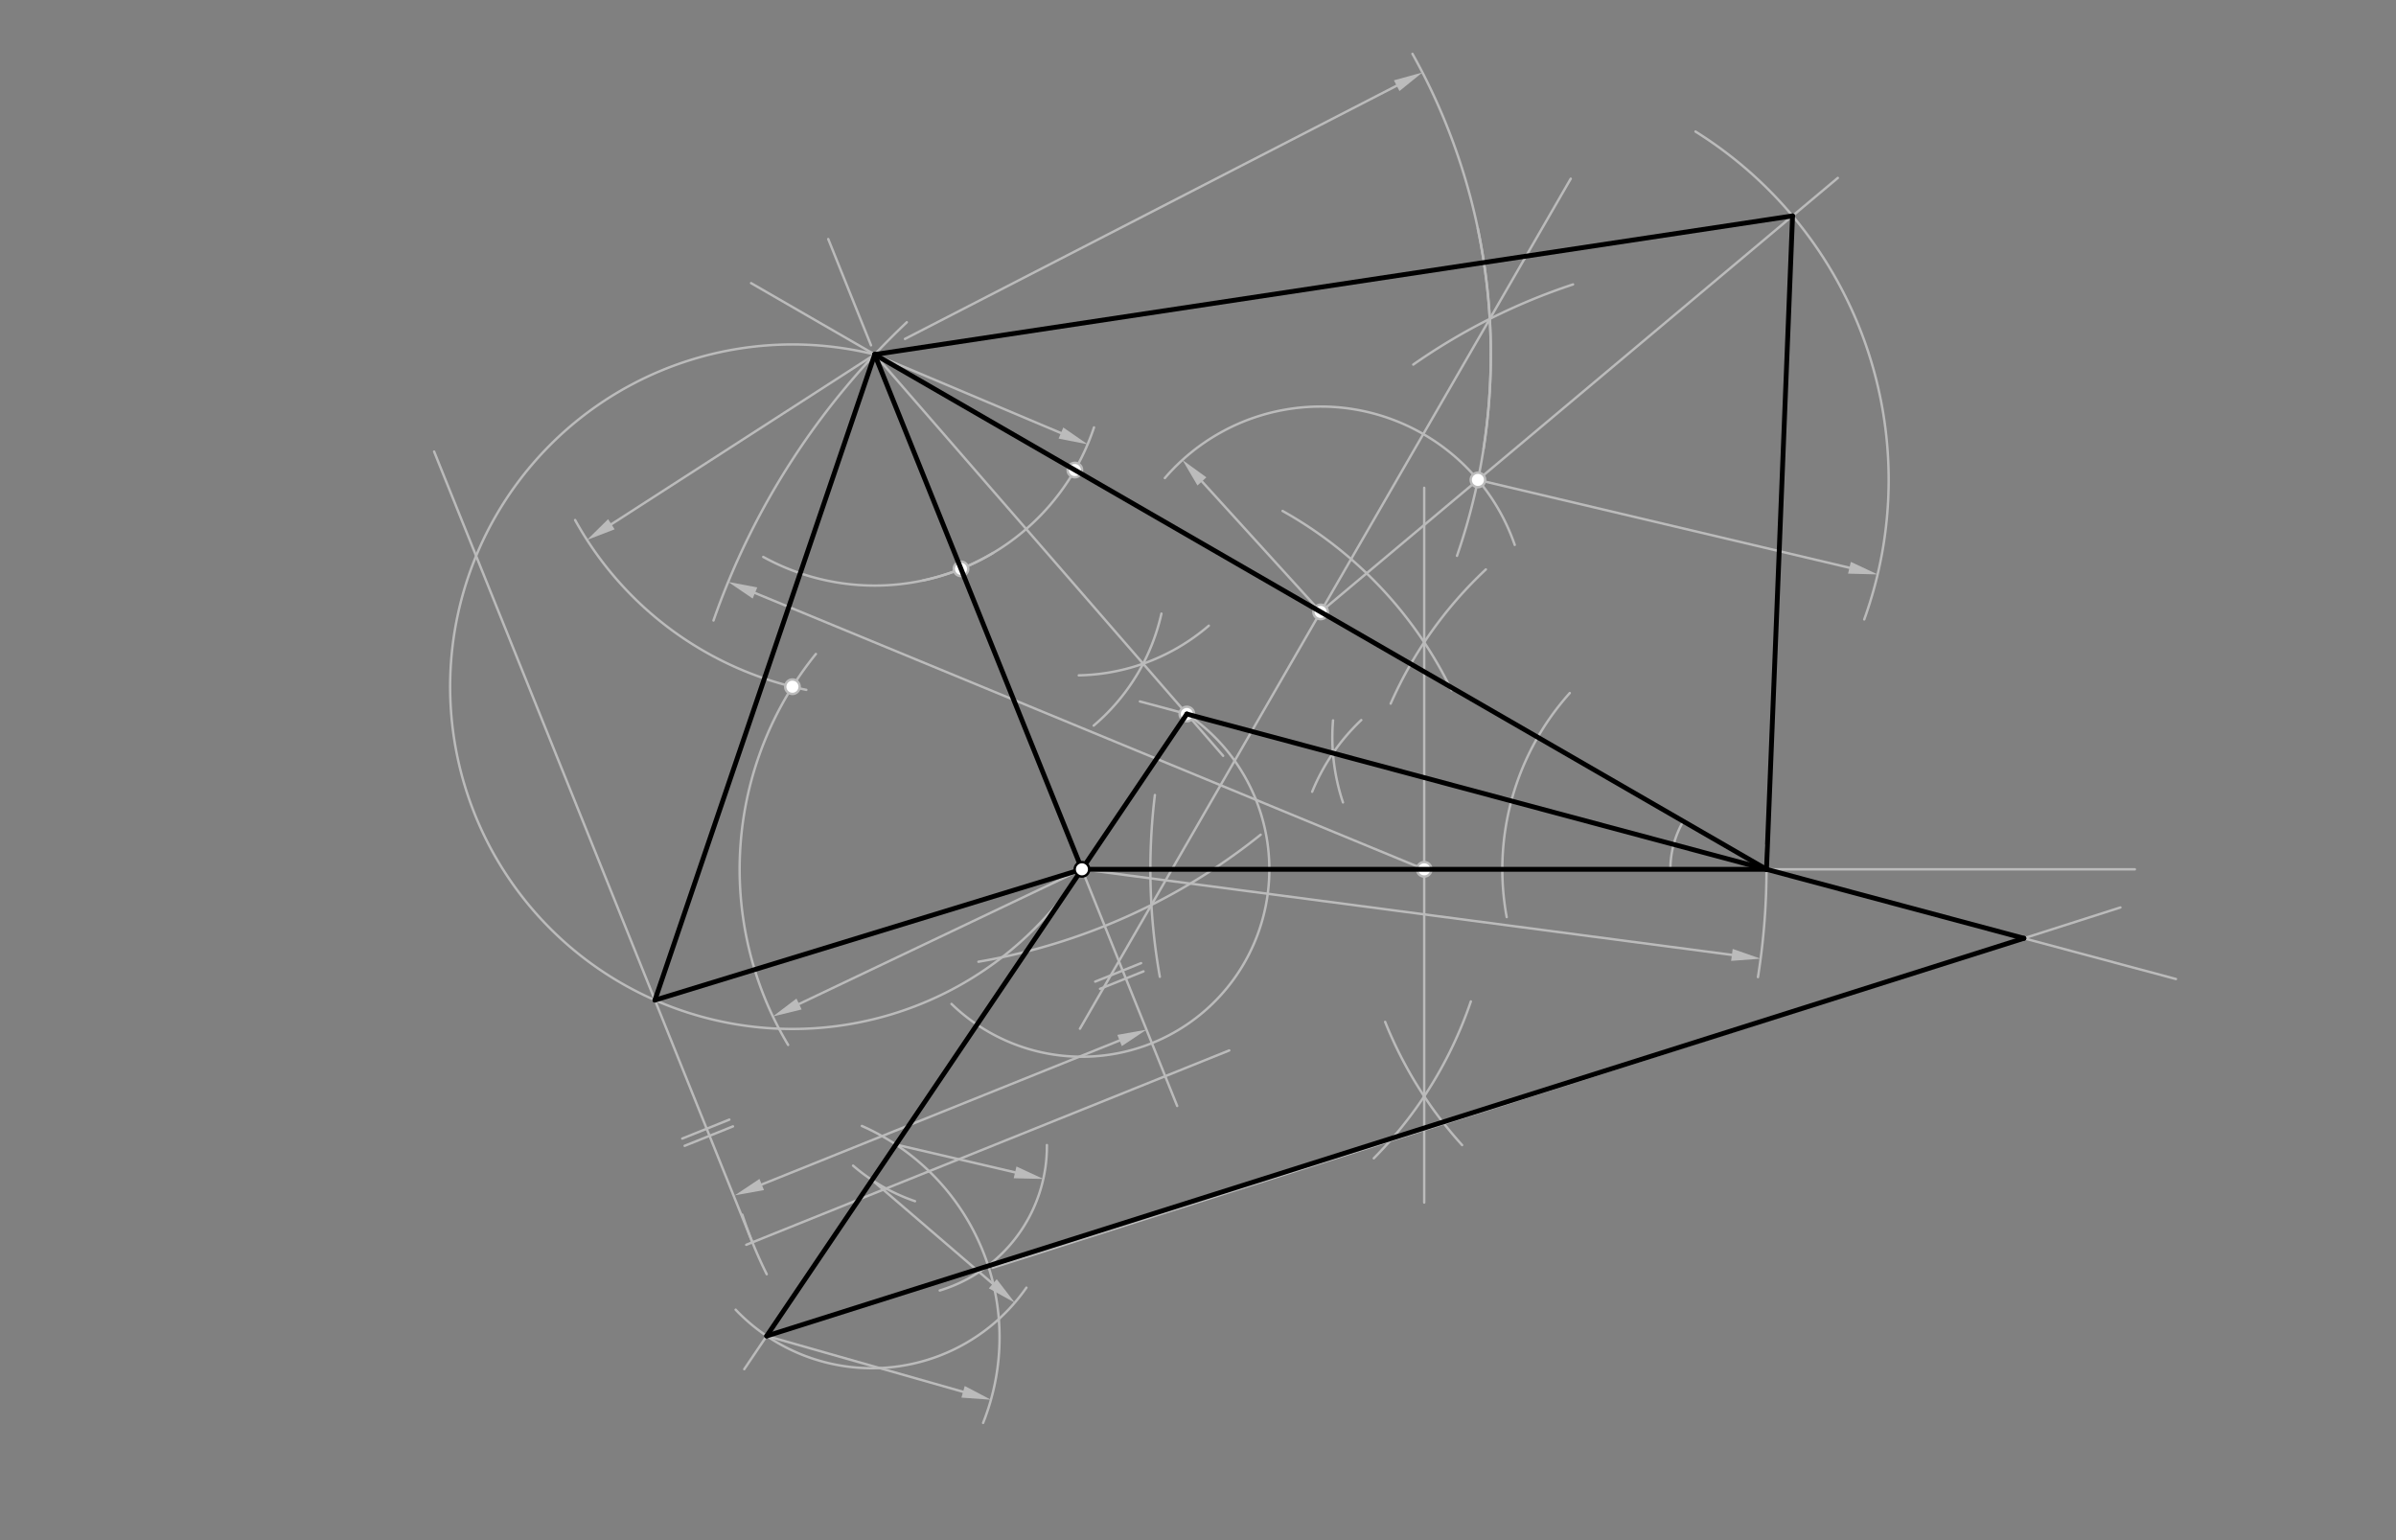 <svg xmlns="http://www.w3.org/2000/svg" class="svg--1it" height="100%" preserveAspectRatio="xMidYMid meet" viewBox="0 0 992.126 637.795" width="100%"><rect x="0" y="0" width="992.126" height="637.795" fill="#808080" stroke="none"/><defs><marker id="marker-arrow" markerHeight="16" markerUnits="userSpaceOnUse" markerWidth="24" orient="auto-start-reverse" refX="24" refY="4" viewBox="0 0 24 8"><path d="M 0 0 L 24 4 L 0 8 z" stroke="inherit"></path></marker></defs><g class="aux-layer--1FB"><g class="element--2qn"><line stroke="#bbbbbb" stroke-dasharray="none" stroke-linecap="round" stroke-width="1" x1="448" x2="884" y1="360" y2="360"></line></g><g class="element--2qn"><path d="M 727.93 404.626 A 283.465 283.465 0 0 0 731.288 350.002" fill="none" stroke="#bbbbbb" stroke-dasharray="none" stroke-linecap="round" stroke-width="1"></path></g><g class="element--2qn"><line stroke="#bbbbbb" stroke-dasharray="none" stroke-linecap="round" stroke-width="1" x1="448" x2="717.141" y1="360" y2="395.439"></line><path d="M729.039,397.005 l12,2.5 l0,-5 z" fill="#bbbbbb" stroke="#bbbbbb" stroke-width="0" transform="rotate(187.501, 729.039, 397.005)"></path></g><g class="element--2qn"><line stroke="#bbbbbb" stroke-dasharray="none" stroke-linecap="round" stroke-width="1" x1="731.465" x2="311" y1="360" y2="117.245"></line></g><g class="element--2qn"><path d="M 697 340.102 A 39.796 39.796 0 0 0 691.668 360" fill="none" stroke="#bbbbbb" stroke-dasharray="none" stroke-linecap="round" stroke-width="1"></path></g><g class="element--2qn"><path d="M 531.101 211.605 A 170.079 170.079 0 0 1 601.068 285.858" fill="none" stroke="#bbbbbb" stroke-dasharray="none" stroke-linecap="round" stroke-width="1"></path></g><g class="element--2qn"><path d="M 609.038 414.712 A 170.079 170.079 0 0 1 568.861 479.664" fill="none" stroke="#bbbbbb" stroke-dasharray="none" stroke-linecap="round" stroke-width="1"></path></g><g class="element--2qn"><path d="M 573.556 423.179 A 170.079 170.079 0 0 0 605.43 474.202" fill="none" stroke="#bbbbbb" stroke-dasharray="none" stroke-linecap="round" stroke-width="1"></path></g><g class="element--2qn"><path d="M 615.252 235.817 A 170.079 170.079 0 0 0 575.846 291.373" fill="none" stroke="#bbbbbb" stroke-dasharray="none" stroke-linecap="round" stroke-width="1"></path></g><g class="element--2qn"><line stroke="#bbbbbb" stroke-dasharray="none" stroke-linecap="round" stroke-width="1" x1="589.732" x2="589.732" y1="454.015" y2="202"></line></g><g class="element--2qn"><line stroke="#bbbbbb" stroke-dasharray="none" stroke-linecap="round" stroke-width="1" x1="589.732" x2="589.732" y1="454.015" y2="498"></line></g><g class="element--2qn"><path d="M 295.441 256.953 A 311.811 311.811 0 0 1 375.483 133.453" fill="none" stroke="#bbbbbb" stroke-dasharray="none" stroke-linecap="round" stroke-width="1"></path></g><g class="element--2qn"><line stroke="#bbbbbb" stroke-dasharray="none" stroke-linecap="round" stroke-width="1" x1="589.732" x2="312.622" y1="360" y2="245.561"></line><path d="M301.53,240.98 l12,2.5 l0,-5 z" fill="#bbbbbb" stroke="#bbbbbb" stroke-width="0" transform="rotate(22.439, 301.53, 240.98)"></path></g><g class="element--2qn"><line stroke="#bbbbbb" stroke-dasharray="none" stroke-linecap="round" stroke-width="1" x1="448" x2="362.196" y1="360" y2="146.802"></line></g><g class="element--2qn"><line stroke="#bbbbbb" stroke-dasharray="none" stroke-linecap="round" stroke-width="1" x1="360.665" x2="342.957" y1="143" y2="99"></line></g><g class="element--2qn"><path d="M 238.15 215.364 A 141.732 141.732 0 0 0 333.881 285.678" fill="none" stroke="#bbbbbb" stroke-dasharray="none" stroke-linecap="round" stroke-width="1"></path></g><g class="element--2qn"><path d="M 337.839 270.822 A 141.732 141.732 0 0 0 326.342 432.715" fill="none" stroke="#bbbbbb" stroke-dasharray="none" stroke-linecap="round" stroke-width="1"></path></g><g class="element--2qn"><line stroke="#bbbbbb" stroke-dasharray="none" stroke-linecap="round" stroke-width="1" x1="362.196" x2="253.158" y1="146.802" y2="217.096"></line><path d="M243.072,223.598 l12,2.5 l0,-5 z" fill="#bbbbbb" stroke="#bbbbbb" stroke-width="0" transform="rotate(327.191, 243.072, 223.598)"></path></g><g class="element--2qn"><line stroke="#bbbbbb" stroke-dasharray="none" stroke-linecap="round" stroke-width="1" x1="448" x2="330.87" y1="360" y2="415.776"></line><path d="M320.036,420.935 l12,2.5 l0,-5 z" fill="#bbbbbb" stroke="#bbbbbb" stroke-width="0" transform="rotate(334.537, 320.036, 420.935)"></path></g><g class="element--2qn"><path d="M 362.196 146.802 A 141.732 141.732 0 1 0 448 360" fill="none" stroke="#bbbbbb" stroke-dasharray="none" stroke-linecap="round" stroke-width="1"></path></g><g class="element--2qn"><line stroke="#bbbbbb" stroke-dasharray="none" stroke-linecap="round" stroke-width="1" x1="448" x2="487.441" y1="360" y2="458"></line></g><g class="element--2qn"><line stroke="#bbbbbb" stroke-dasharray="none" stroke-linecap="round" stroke-width="1" x1="509" x2="309" y1="435" y2="515.493"></line></g><g class="element--2qn"><path d="M 307.383 503.029 A 184.252 184.252 0 0 0 317.48 527.67" fill="none" stroke="#bbbbbb" stroke-dasharray="none" stroke-linecap="round" stroke-width="1"></path></g><g class="element--2qn"><line stroke="#bbbbbb" stroke-dasharray="none" stroke-linecap="round" stroke-width="1" x1="311.552" x2="179.759" y1="514.466" y2="187"></line></g><g class="element--2qn"><line stroke="#bbbbbb" stroke-dasharray="none" stroke-linecap="round" stroke-width="1" x1="315.411" x2="463.589" y1="490.52" y2="430.884"></line><path d="M304.279,495 l12,2.5 l0,-5 z" fill="#bbbbbb" stroke="#bbbbbb" stroke-width="0" transform="rotate(338.077, 304.279, 495)"></path><path d="M474.721,426.403 l12,2.5 l0,-5 z" fill="#bbbbbb" stroke="#bbbbbb" stroke-width="0" transform="rotate(158.077, 474.721, 426.403)"></path></g><g class="element--2qn"><line stroke="#bbbbbb" stroke-dasharray="none" stroke-linecap="round" stroke-width="1" x1="282.5" x2="302" y1="471.5" y2="463.652"></line></g><g class="element--2qn"><line stroke="#bbbbbb" stroke-dasharray="none" stroke-linecap="round" stroke-width="1" x1="283.5" x2="303.5" y1="474.5" y2="466.451"></line></g><g class="element--2qn"><line stroke="#bbbbbb" stroke-dasharray="none" stroke-linecap="round" stroke-width="1" x1="453.5" x2="472.5" y1="406.5" y2="398.853"></line></g><g class="element--2qn"><line stroke="#bbbbbb" stroke-dasharray="none" stroke-linecap="round" stroke-width="1" x1="455.5" x2="473.5" y1="409.5" y2="402.256"></line></g><g class="element--2qn"><line stroke="#bbbbbb" stroke-dasharray="none" stroke-linecap="round" stroke-width="1" x1="362.196" x2="271.187" y1="146.802" y2="414.171"></line></g><g class="element--2qn"><line stroke="#bbbbbb" stroke-dasharray="none" stroke-linecap="round" stroke-width="1" x1="271.187" x2="448" y1="414.171" y2="360"></line></g><g class="element--2qn"><path d="M 611.929 94.664 A 255.118 255.118 0 0 1 614.305 185.865" fill="none" stroke="#bbbbbb" stroke-dasharray="none" stroke-linecap="round" stroke-width="1"></path></g><g class="element--2qn"><path d="M 522.001 345.668 A 255.118 255.118 0 0 1 405.15 398.278" fill="none" stroke="#bbbbbb" stroke-dasharray="none" stroke-linecap="round" stroke-width="1"></path></g><g class="element--2qn"><path d="M 651.345 117.789 A 255.118 255.118 0 0 0 585.194 150.978" fill="none" stroke="#bbbbbb" stroke-dasharray="none" stroke-linecap="round" stroke-width="1"></path></g><g class="element--2qn"><path d="M 478.209 329.231 A 255.118 255.118 0 0 0 480.257 404.497" fill="none" stroke="#bbbbbb" stroke-dasharray="none" stroke-linecap="round" stroke-width="1"></path></g><g class="element--2qn"><line stroke="#bbbbbb" stroke-dasharray="none" stroke-linecap="round" stroke-width="1" x1="476.773" x2="616.887" y1="374.744" y2="132.059"></line></g><g class="element--2qn"><line stroke="#bbbbbb" stroke-dasharray="none" stroke-linecap="round" stroke-width="1" x1="616.887" x2="650.407" y1="132.059" y2="74"></line></g><g class="element--2qn"><line stroke="#bbbbbb" stroke-dasharray="none" stroke-linecap="round" stroke-width="1" x1="476.773" x2="447.18" y1="374.744" y2="426"></line></g><g class="element--2qn"><path d="M 482.335 197.975 A 85.039 85.039 0 0 1 627.215 225.652" fill="none" stroke="#bbbbbb" stroke-dasharray="none" stroke-linecap="round" stroke-width="1"></path></g><g class="element--2qn"><line stroke="#bbbbbb" stroke-dasharray="none" stroke-linecap="round" stroke-width="1" x1="546.83" x2="497.693" y1="253.401" y2="199.361"></line><path d="M489.62,190.483 l12,2.5 l0,-5 z" fill="#bbbbbb" stroke="#bbbbbb" stroke-width="0" transform="rotate(47.721, 489.62, 190.483)"></path></g><g class="element--2qn"><path d="M 584.871 22.3 A 255.118 255.118 0 0 1 603.31 230.165" fill="none" stroke="#bbbbbb" stroke-dasharray="none" stroke-linecap="round" stroke-width="1"></path></g><g class="element--2qn"><line stroke="#bbbbbb" stroke-dasharray="none" stroke-linecap="round" stroke-width="1" x1="374.719" x2="578.335" y1="140.353" y2="35.492"></line><path d="M589.004,29.998 l12,2.5 l0,-5 z" fill="#bbbbbb" stroke="#bbbbbb" stroke-width="0" transform="rotate(152.752, 589.004, 29.998)"></path></g><g class="element--2qn"><line stroke="#bbbbbb" stroke-dasharray="none" stroke-linecap="round" stroke-width="1" x1="546.83" x2="611.972" y1="253.401" y2="198.736"></line></g><g class="element--2qn"><line stroke="#bbbbbb" stroke-dasharray="none" stroke-linecap="round" stroke-width="1" x1="611.972" x2="761" y1="198.736" y2="73.676"></line></g><g class="element--2qn"><path d="M 702.068 54.481 A 170.079 170.079 0 0 1 771.939 256.506" fill="none" stroke="#bbbbbb" stroke-dasharray="none" stroke-linecap="round" stroke-width="1"></path></g><g class="element--2qn"><line stroke="#bbbbbb" stroke-dasharray="none" stroke-linecap="round" stroke-width="1" x1="611.972" x2="765.807" y1="198.736" y2="235.117"></line><path d="M777.485,237.878 l12,2.5 l0,-5 z" fill="#bbbbbb" stroke="#bbbbbb" stroke-width="0" transform="rotate(193.305, 777.485, 237.878)"></path></g><g class="element--2qn"><line stroke="#bbbbbb" stroke-dasharray="none" stroke-linecap="round" stroke-width="1" x1="362.196" x2="742.255" y1="146.802" y2="89.406"></line></g><g class="element--2qn"><line stroke="#bbbbbb" stroke-dasharray="none" stroke-linecap="round" stroke-width="1" x1="742.255" x2="731.465" y1="89.406" y2="360"></line></g><g class="element--2qn"><path d="M 453 177 A 95.694 95.694 0 0 1 382.224 240.377" fill="none" stroke="#bbbbbb" stroke-dasharray="none" stroke-linecap="round" stroke-width="1"></path></g><g class="element--2qn"><path d="M 500.536 259.109 A 85.039 85.039 0 0 1 446.705 279.673" fill="none" stroke="#bbbbbb" stroke-dasharray="none" stroke-linecap="round" stroke-width="1"></path></g><g class="element--2qn"><path d="M 480.917 254.121 A 85.039 85.039 0 0 1 452.869 300.482" fill="none" stroke="#bbbbbb" stroke-dasharray="none" stroke-linecap="round" stroke-width="1"></path></g><g class="element--2qn"><line stroke="#bbbbbb" stroke-dasharray="none" stroke-linecap="round" stroke-width="1" x1="362.196" x2="473.353" y1="146.802" y2="274.848"></line></g><g class="element--2qn"><line stroke="#bbbbbb" stroke-dasharray="none" stroke-linecap="round" stroke-width="1" x1="473.353" x2="506.473" y1="274.848" y2="313"></line></g><g class="element--2qn"><path d="M 650 287 A 109.387 109.387 0 0 0 623.881 379.78" fill="none" stroke="#bbbbbb" stroke-dasharray="none" stroke-linecap="round" stroke-width="1"></path></g><g class="element--2qn"><path d="M 551.98 298.328 A 85.039 85.039 0 0 0 556.088 332.29" fill="none" stroke="#bbbbbb" stroke-dasharray="none" stroke-linecap="round" stroke-width="1"></path></g><g class="element--2qn"><path d="M 543.34 327.875 A 85.039 85.039 0 0 1 563.674 298.188" fill="none" stroke="#bbbbbb" stroke-dasharray="none" stroke-linecap="round" stroke-width="1"></path></g><g class="element--2qn"><line stroke="#bbbbbb" stroke-dasharray="none" stroke-linecap="round" stroke-width="1" x1="731.465" x2="551.949" y1="360" y2="311.899"></line></g><g class="element--2qn"><line stroke="#bbbbbb" stroke-dasharray="none" stroke-linecap="round" stroke-width="1" x1="551.949" x2="472" y1="311.899" y2="290.477"></line></g><g class="element--2qn"><line stroke="#bbbbbb" stroke-dasharray="none" stroke-linecap="round" stroke-width="1" x1="491.443" x2="448" y1="295.686" y2="360"></line></g><g class="element--2qn"><line stroke="#bbbbbb" stroke-dasharray="none" stroke-linecap="round" stroke-width="1" x1="448" x2="308.174" y1="360" y2="567"></line></g><g class="element--2qn"><path d="M 491.443 295.686 A 77.611 77.611 0 1 1 393.998 415.744" fill="none" stroke="#bbbbbb" stroke-dasharray="none" stroke-linecap="round" stroke-width="1"></path></g><g class="element--2qn"><path d="M 353.246 482.716 A 77.611 77.611 0 0 0 378.878 497.433" fill="none" stroke="#bbbbbb" stroke-dasharray="none" stroke-linecap="round" stroke-width="1"></path></g><g class="element--2qn"><path d="M 304.619 542.374 A 77.928 77.928 0 0 0 425.008 533.243" fill="none" stroke="#bbbbbb" stroke-dasharray="none" stroke-linecap="round" stroke-width="1"></path></g><g class="element--2qn"><line stroke="#bbbbbb" stroke-dasharray="none" stroke-linecap="round" stroke-width="1" x1="361.086" x2="411.094" y1="488.668" y2="531.631"></line><path d="M420.196,539.451 l12,2.5 l0,-5 z" fill="#bbbbbb" stroke="#bbbbbb" stroke-width="0" transform="rotate(220.666, 420.196, 539.451)"></path></g><g class="element--2qn"><path d="M 411.193 229.001 A 95.694 95.694 0 0 1 316.053 230.637" fill="none" stroke="#bbbbbb" stroke-dasharray="none" stroke-linecap="round" stroke-width="1"></path></g><g class="element--2qn"><line stroke="#bbbbbb" stroke-dasharray="none" stroke-linecap="round" stroke-width="1" x1="362.196" x2="439.309" y1="146.802" y2="179.333"></line><path d="M450.365,183.998 l12,2.5 l0,-5 z" fill="#bbbbbb" stroke="#bbbbbb" stroke-width="0" transform="rotate(202.873, 450.365, 183.998)"></path></g><g class="element--2qn"><path d="M 356.878 466.275 A 95.694 95.694 0 0 1 407.083 589.248" fill="none" stroke="#bbbbbb" stroke-dasharray="none" stroke-linecap="round" stroke-width="1"></path></g><g class="element--2qn"><line stroke="#bbbbbb" stroke-dasharray="none" stroke-linecap="round" stroke-width="1" x1="317.466" x2="398.789" y1="553.244" y2="576.372"></line><path d="M410.331,579.654 l12,2.5 l0,-5 z" fill="#bbbbbb" stroke="#bbbbbb" stroke-width="0" transform="rotate(195.875, 410.331, 579.654)"></path></g><g class="element--2qn"><path d="M 389.125 534.413 A 62.431 62.431 0 0 0 433.499 474.188" fill="none" stroke="#bbbbbb" stroke-dasharray="none" stroke-linecap="round" stroke-width="1"></path></g><g class="element--2qn"><line stroke="#bbbbbb" stroke-dasharray="none" stroke-linecap="round" stroke-width="1" x1="370.998" x2="420.32" y1="473.995" y2="485.499"></line><path d="M432.007,488.224 l12,2.5 l0,-5 z" fill="#bbbbbb" stroke="#bbbbbb" stroke-width="0" transform="rotate(193.129, 432.007, 488.224)"></path></g><g class="element--2qn"><line stroke="#bbbbbb" stroke-dasharray="none" stroke-linecap="round" stroke-width="1" x1="317.466" x2="409" y1="553.244" y2="524"></line></g><g class="element--2qn"><line stroke="#bbbbbb" stroke-dasharray="none" stroke-linecap="round" stroke-width="1" x1="411" x2="878" y1="525" y2="375.797"></line></g><g class="element--2qn"><line stroke="#bbbbbb" stroke-dasharray="none" stroke-linecap="round" stroke-width="1" x1="702" x2="901" y1="352.105" y2="405.427"></line></g><g class="element--2qn"><circle cx="589.732" cy="360" r="3" stroke="#bbbbbb" stroke-width="1" fill="#ffffff"></circle>}</g><g class="element--2qn"><circle cx="328.127" cy="284.379" r="3" stroke="#bbbbbb" stroke-width="1" fill="#ffffff"></circle>}</g><g class="element--2qn"><circle cx="546.83" cy="253.401" r="3" stroke="#bbbbbb" stroke-width="1" fill="#ffffff"></circle>}</g><g class="element--2qn"><circle cx="611.972" cy="198.736" r="3" stroke="#bbbbbb" stroke-width="1" fill="#ffffff"></circle>}</g><g class="element--2qn"><circle cx="491.443" cy="295.686" r="3" stroke="#bbbbbb" stroke-width="1" fill="#ffffff"></circle>}</g><g class="element--2qn"><circle cx="445.069" cy="194.649" r="3" stroke="#bbbbbb" stroke-width="1" fill="#ffffff"></circle>}</g><g class="element--2qn"><circle cx="397.924" cy="235.576" r="3" stroke="#bbbbbb" stroke-width="1" fill="#ffffff"></circle>}</g></g><g class="main-layer--3Vd"><g class="element--2qn"><line stroke="#000000" stroke-dasharray="none" stroke-linecap="round" stroke-width="2" x1="448" x2="731.465" y1="360" y2="360"></line></g><g class="element--2qn"><line stroke="#000000" stroke-dasharray="none" stroke-linecap="round" stroke-width="2" x1="731.465" x2="362.196" y1="360" y2="146.802"></line></g><g class="element--2qn"><line stroke="#000000" stroke-dasharray="none" stroke-linecap="round" stroke-width="2" x1="362.196" x2="448" y1="146.802" y2="360"></line></g><g class="element--2qn"><line stroke="#000000" stroke-dasharray="none" stroke-linecap="round" stroke-width="2" x1="448" x2="271.187" y1="360" y2="414.171"></line></g><g class="element--2qn"><line stroke="#000000" stroke-dasharray="none" stroke-linecap="round" stroke-width="2" x1="271.187" x2="362.196" y1="414.171" y2="146.802"></line></g><g class="element--2qn"><line stroke="#000000" stroke-dasharray="none" stroke-linecap="round" stroke-width="2" x1="362.196" x2="742.255" y1="146.802" y2="89.406"></line></g><g class="element--2qn"><line stroke="#000000" stroke-dasharray="none" stroke-linecap="round" stroke-width="2" x1="742.255" x2="731.465" y1="89.406" y2="360"></line></g><g class="element--2qn"><line stroke="#000000" stroke-dasharray="none" stroke-linecap="round" stroke-width="2" x1="491.443" x2="838.052" y1="295.686" y2="388.56"></line></g><g class="element--2qn"><line stroke="#000000" stroke-dasharray="none" stroke-linecap="round" stroke-width="2" x1="838.052" x2="317.466" y1="388.56" y2="553.244"></line></g><g class="element--2qn"><line stroke="#000000" stroke-dasharray="none" stroke-linecap="round" stroke-width="2" x1="317.466" x2="448" y1="553.244" y2="360"></line></g><g class="element--2qn"><line stroke="#000000" stroke-dasharray="none" stroke-linecap="round" stroke-width="2" x1="448" x2="491.443" y1="360" y2="295.686"></line></g><g class="element--2qn"><circle cx="448" cy="360" r="3" stroke="#000000" stroke-width="1" fill="#ffffff"></circle>}</g></g><g class="snaps-layer--2PT"></g><g class="temp-layer--rAP"></g></svg>